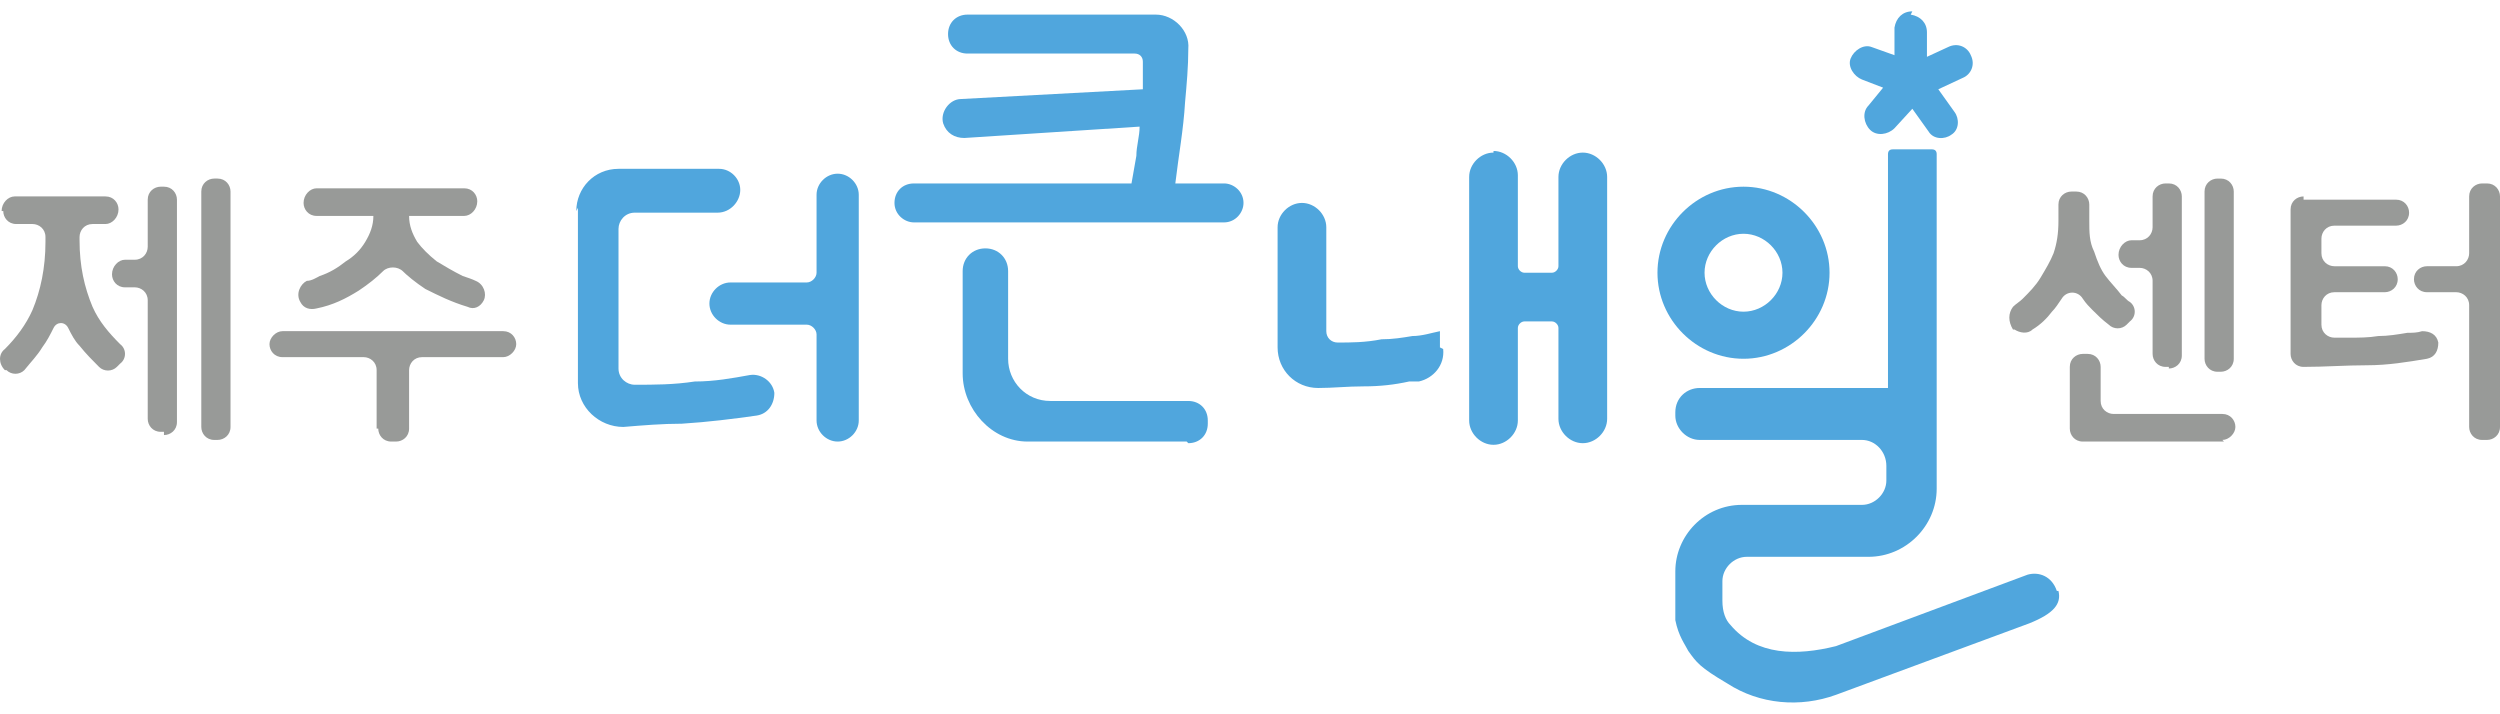 <?xml version="1.0" encoding="UTF-8"?>
<svg id="Layer_1" xmlns="http://www.w3.org/2000/svg" width="154" height="44" version="1.1" viewBox="0 0 154 44">
  <!-- Generator: Adobe Illustrator 29.3.0, SVG Export Plug-In . SVG Version: 2.1.0 Build 146)  -->
  <defs>
    <style>
      .st0 {
        fill: #50a6dd;
      }

      .st1 {
        fill: none;
      }

      .st2 {
        fill: #989a98;
      }
    </style>
  </defs>
  <g>
    <path class="st2" d="M6.6,13.8h-.9c-.5,0-.8.4-.8.8v.2c0,1.6.3,2.9.8,4.1.4.9,1,1.6,1.7,2.3.4.3.4.9,0,1.2l-.2.2c-.3.3-.8.3-1.1,0-.4-.4-.8-.8-1.2-1.3-.3-.3-.5-.7-.7-1.1-.2-.4-.7-.4-.9,0-.2.4-.4.8-.7,1.2-.3.5-.7.9-1.1,1.4-.3.3-.8.3-1.1,0h-.1c-.4-.4-.4-1,0-1.3.7-.7,1.3-1.5,1.7-2.4.5-1.2.8-2.6.8-4.2v-.3c0-.5-.4-.8-.8-.8h-1c-.5,0-.8-.4-.8-.8H.1c0-.5.4-.9.8-.9h5.6c.5,0,.8.4.8.8h0c0,.5-.4.9-.8.9M10.1,26.6h-.2c-.5,0-.8-.4-.8-.8v-7.3c0-.5-.4-.8-.8-.8h-.6c-.5,0-.8-.4-.8-.8h0c0-.5.4-.9.8-.9h.6c.5,0,.8-.4.8-.8v-2.9c0-.5.4-.8.8-.8h.2c.5,0,.8.4.8.8v13.7c0,.5-.4.8-.8.8M13.4,27.1h-.2c-.5,0-.8-.4-.8-.8v-14.5c0-.5.4-.8.8-.8h.2c.5,0,.8.4.8.8v14.5c0,.5-.4.8-.8.8"/>
    <path class="st2" d="M23.2,26.4v-3.6c0-.5-.4-.8-.8-.8h-5c-.5,0-.8-.4-.8-.8s.4-.8.8-.8h13.6c.5,0,.8.4.8.8s-.4.8-.8.8h-5c-.5,0-.8.4-.8.8v3.6c0,.5-.4.8-.8.8h-.3c-.5,0-.8-.4-.8-.8M24.8,16.7c-.3-.3-.9-.3-1.2,0-.4.4-.9.8-1.5,1.2-.8.5-1.6.9-2.6,1.1-.4.1-.8,0-1-.4h0c-.3-.5,0-1.1.4-1.3.3,0,.6-.2.8-.3.6-.2,1.1-.5,1.6-.9.5-.3.9-.7,1.2-1.2.3-.5.5-1,.5-1.6h0s-3.5,0-3.5,0c-.5,0-.8-.4-.8-.8h0c0-.5.4-.9.8-.9h9.1c.5,0,.8.4.8.8h0c0,.5-.4.9-.8.9h-3.4c0,.6.2,1.1.5,1.6.3.4.7.8,1.2,1.2.5.3,1,.6,1.6.9.3.1.6.2.8.3.5.2.7.8.5,1.2h0c-.2.4-.6.6-1,.4-1-.3-1.8-.7-2.6-1.1-.6-.4-1.1-.8-1.5-1.2"/>
  </g>
  <g>
    <path class="st2" d="M131,20c-.3.3-.8.3-1.1,0-.4-.3-.7-.6-1-.9-.2-.2-.4-.4-.6-.7-.3-.5-1-.5-1.3,0-.2.3-.4.6-.6.8-.3.4-.7.8-1.2,1.1-.3.3-.8.2-1.1,0h-.1c-.3-.5-.3-1,0-1.4.2-.2.4-.3.6-.5.4-.4.8-.8,1.1-1.3.3-.5.6-1,.8-1.5.2-.6.3-1.2.3-2v-1c0-.5.4-.8.8-.8h.3c.5,0,.8.4.8.8v1c0,.7,0,1.3.3,1.9.2.6.4,1.1.7,1.5.3.4.7.8,1,1.2.2.1.3.3.5.4.4.3.4.9,0,1.2l-.2.2ZM137,27.2h-8.7c-.5,0-.8-.4-.8-.8v-3.8c0-.5.4-.8.8-.8h.3c.5,0,.8.4.8.8v2.1c0,.5.4.8.8.8h6.7c.5,0,.8.4.8.8s-.4.8-.8.8M133.6,22.6h-.2c-.5,0-.8-.4-.8-.8v-4.5c0-.5-.4-.8-.8-.8h-.5c-.5,0-.8-.4-.8-.8h0c0-.5.4-.9.8-.9h.5c.5,0,.8-.4.8-.8v-1.9c0-.5.4-.8.8-.8h.2c.5,0,.8.4.8.8v9.8c0,.5-.4.8-.8.8M136.8,22.9h-.2c-.5,0-.8-.4-.8-.8v-10.3c0-.5.4-.8.8-.8h.2c.5,0,.8.4.8.8v10.3c0,.5-.4.8-.8.8"/>
    <path class="st2" d="M141.9,12.3h5.7c.5,0,.8.4.8.8h0c0,.5-.4.8-.8.8h-3.8c-.5,0-.8.4-.8.8v.9c0,.5.4.8.8.8h3.1c.5,0,.8.4.8.8h0c0,.5-.4.8-.8.8h-3.1c-.5,0-.8.4-.8.8v1.2c0,.5.4.8.8.8.3,0,.6,0,.9,0,.6,0,1.2,0,1.8-.1.6,0,1.2-.1,1.8-.2.3,0,.6,0,.9-.1.5,0,.9.2,1,.7h0c0,.5-.2.9-.7,1-1.2.2-2.4.4-3.7.4-1.3,0-2.6.1-3.9.1-.5,0-.8-.4-.8-.8v-8.9c0-.5.4-.8.8-.8M154,12v14.3c0,.5-.4.8-.8.8h-.3c-.5,0-.8-.4-.8-.8v-7.5c0-.5-.4-.8-.8-.8h-1.8c-.5,0-.8-.4-.8-.8h0c0-.5.4-.8.8-.8h1.8c.5,0,.8-.4.8-.8v-3.5c0-.5.4-.8.8-.8h.3c.5,0,.8.4.8.8"/>
  </g>
  <path class="st0" d="M35.5,13c0-1.4,1.1-2.6,2.6-2.6h6.2c.7,0,1.3.6,1.3,1.3s-.6,1.4-1.4,1.4h-5.1c-.6,0-1,.5-1,1v8.6c0,.6.5,1,1,1,1.2,0,2.4,0,3.7-.2,1.2,0,2.3-.2,3.4-.4.7-.1,1.4.4,1.5,1.1,0,.7-.4,1.3-1.1,1.4-1.4.2-3,.4-4.6.5-1.2,0-2.4.1-3.6.2-1.5,0-2.8-1.2-2.8-2.7v-10.8ZM52.9,12v13.9c0,.7-.6,1.3-1.3,1.3s-1.3-.6-1.3-1.3v-5.3c0-.3-.3-.6-.6-.6h-4.7c-.7,0-1.3-.6-1.3-1.3s.6-1.3,1.3-1.3h4.7c.3,0,.6-.3.6-.6v-4.8c0-.7.6-1.3,1.3-1.3s1.3.6,1.3,1.3"/>
  <path class="st0" d="M76.6,12.5h0c0,.6-.5,1.2-1.2,1.2h-19.1c-.6,0-1.2-.5-1.2-1.2s.5-1.2,1.2-1.2h13.4c.1-.6.2-1.1.3-1.7,0-.6.2-1.2.2-1.8l-10.8.7c-.6,0-1.1-.3-1.3-.9-.2-.7.4-1.5,1.1-1.5l11.2-.6c0-.6,0-1.2,0-1.7,0-.3-.2-.5-.5-.5h-10.3c-.7,0-1.2-.5-1.2-1.2s.5-1.2,1.2-1.2h11.6c1.1,0,2.1,1,2,2.1,0,1.1-.1,2.2-.2,3.3-.1,1.7-.4,3.3-.6,5h3c.6,0,1.2.5,1.2,1.2"/>
  <path class="st0" d="M73.1,27.2h-9.8c-2.2,0-4-2-4-4.2v-6.3c0-.8.6-1.4,1.4-1.4s1.4.6,1.4,1.4v5.4c0,1.4,1.1,2.6,2.6,2.6h8.5c.7,0,1.2.5,1.2,1.2v.2c0,.7-.5,1.2-1.2,1.2"/>
  <path class="st0" d="M88.9,21.5c.1,1-.6,1.8-1.5,2h-.6c-.9.2-1.8.3-2.8.3-1,0-1.9.1-2.8.1-1.4,0-2.5-1.1-2.5-2.5v-7.4c0-.8.7-1.5,1.5-1.5s1.5.7,1.5,1.5v6.4c0,.4.3.7.7.7.8,0,1.7,0,2.7-.2.7,0,1.3-.1,1.9-.2.6,0,1.2-.2,1.7-.3v1ZM92,9.3h0c.8,0,1.5.7,1.5,1.5v5.6c0,.2.2.4.4.4h1.7c.2,0,.4-.2.4-.4v-5.5c0-.8.7-1.5,1.5-1.5s1.5.7,1.5,1.5v14.9c0,.8-.7,1.5-1.5,1.5s-1.5-.7-1.5-1.5v-5.6c0-.2-.2-.4-.4-.4h-1.7c-.2,0-.4.2-.4.4v5.7c0,.8-.7,1.5-1.5,1.5s-1.5-.7-1.5-1.5v-15c0-.8.7-1.5,1.5-1.5"/>
  <path class="st0" d="M117.8.7c-.6,0-1,.4-1.1,1v1.7c0,0-1.4-.5-1.4-.5-.5-.2-1.1.2-1.3.7-.2.5.2,1.1.7,1.3l1.3.5-.9,1.1c-.4.4-.3,1.1.1,1.5.4.4,1.1.3,1.5-.1l1.1-1.2,1,1.4c.3.5,1,.5,1.4.2.5-.3.5-1,.2-1.4l-1-1.4,1.5-.7c.5-.2.8-.8.5-1.4-.2-.5-.8-.8-1.4-.5l-1.3.6v-1.5c0-.6-.4-1-1-1.1"/>
  <path class="st0" d="M107.4,11.5c-2.9,0-5.3,2.4-5.3,5.3s2.4,5.3,5.3,5.3,5.3-2.4,5.3-5.3-2.4-5.3-5.3-5.3M107.4,19.2c-1.3,0-2.4-1.1-2.4-2.4s1.1-2.4,2.4-2.4,2.4,1.1,2.4,2.4-1.1,2.4-2.4,2.4"/>
  <polygon class="st1" points="116.2 23.9 114.9 23.9 116.2 23.9 116.2 23.9"/>
  <path class="st0" d="M126.7,36.4c-.3-.9-1.1-1.2-1.8-1l-11.8,4.4c-2.4.6-4.9.6-6.5-1.3-.3-.3-.5-.8-.5-1.5v-1.2c0-.8.7-1.5,1.5-1.5h7.5c2.3,0,4.2-1.9,4.2-4.2v-4.7s0,0,0,0v-15.9c0-.2-.1-.3-.3-.3h-2.4c-.2,0-.3.1-.3.3v14.4h0s-1.3,0-1.3,0h-10.3c-.8,0-1.5.6-1.5,1.5v.2c0,.8.7,1.5,1.5,1.5h10c.8,0,1.5.7,1.5,1.6v.9c0,.8-.7,1.5-1.5,1.5h-7.4c-2.3,0-4.1,1.9-4.1,4.1v3c.2,1,.6,1.5.8,1.9.5.7.7,1,2.4,2,2,1.3,4.5,1.5,6.7.7l11.9-4.4c1.5-.6,2-1.2,1.8-2Z"/>
</svg>